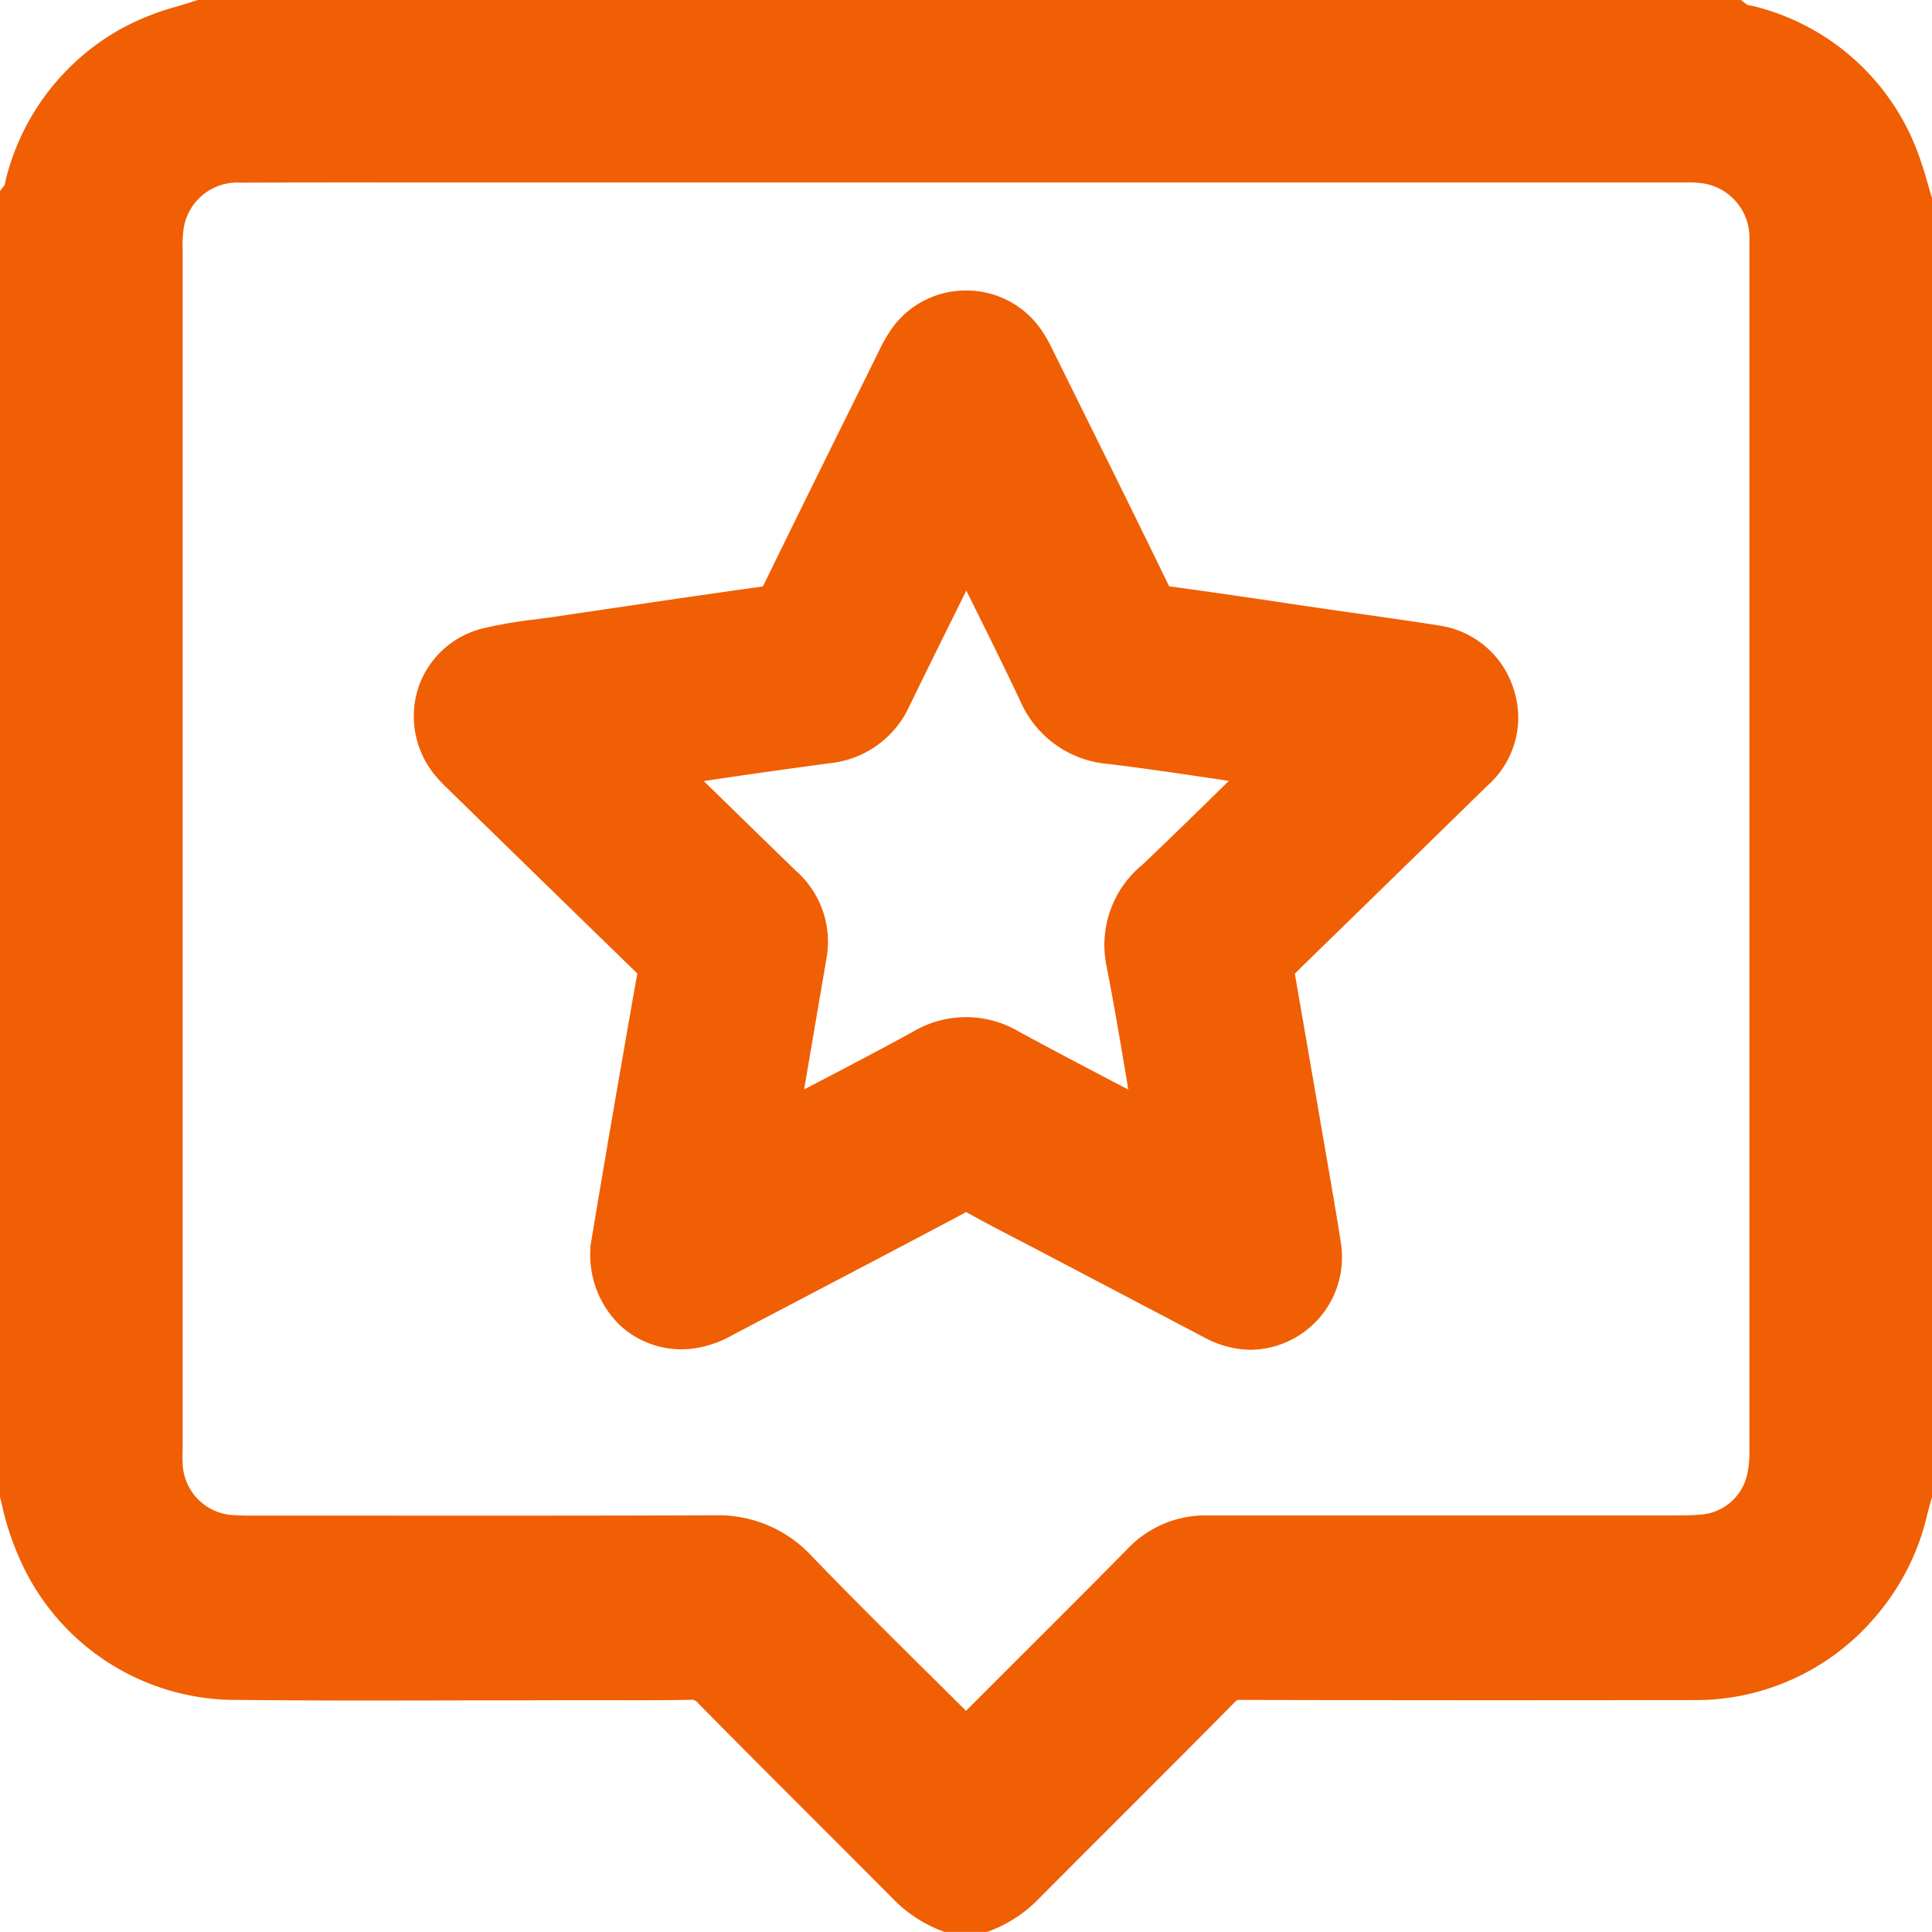 <svg id="Group_3187" data-name="Group 3187" xmlns="http://www.w3.org/2000/svg" xmlns:xlink="http://www.w3.org/1999/xlink" width="70" height="70" viewBox="0 0 70 70">
  <defs>
    <clipPath id="clip-path">
      <rect id="Rectangle_1857" data-name="Rectangle 1857" width="70" height="70" fill="#f05f04"/>
    </clipPath>
  </defs>
  <g id="Group_3138" data-name="Group 3138" clip-path="url(#clip-path)">
    <path id="Path_46973" data-name="Path 46973" d="M69.944,6.989c-.032-.106-.063-.213-.093-.32-.074-.257-.15-.523-.247-.8A8.517,8.517,0,0,0,63.677.259,3.316,3.316,0,0,0,63.316.18h0L63.076,0H7.158l-.2.066c-.175.058-.351.111-.527.164a9.3,9.3,0,0,0-2.037.809A8.627,8.627,0,0,0,.235,6.408c-.03.11-.048.21-.061.287L0,6.92V54.247l.065.25a10.025,10.025,0,0,0,.972,2.644,8.549,8.549,0,0,0,7.6,4.45c2.745.03,5.531.023,8.226.017q1.738,0,3.476-.006c.437,0,.87,0,1.305,0,1.1,0,2.227.008,3.348-.014a.3.3,0,0,1,.3.12c1.494,1.516,3.023,3.044,4.5,4.522q1.259,1.258,2.516,2.519a4.936,4.936,0,0,0,1.677,1.157l.232.091h1.553l.234-.092a4.865,4.865,0,0,0,1.675-1.153q1.326-1.331,2.655-2.658c1.448-1.447,2.945-2.944,4.409-4.426a.389.389,0,0,1,.076-.065.34.34,0,0,1,.137-.012c5.259.014,10.75.016,16.32.006a8.541,8.541,0,0,0,6.622-2.959,8.67,8.67,0,0,0,1.926-3.746c.026-.106.054-.212.082-.317L70,54.247V7.175ZM63.3,53.436a1.86,1.86,0,0,1-1.618,1.435c-.323.032-.666.034-.989.035q-5.842,0-11.685,0H44.518c-.105,0-.211,0-.316,0-.155,0-.3,0-.441,0a3.9,3.9,0,0,0-2.949,1.255c-1.478,1.5-2.995,3.012-4.462,4.476L35,61.987l-.014-.014q-.8-.8-1.613-1.6c-1.318-1.308-2.681-2.661-3.985-4.016a4.613,4.613,0,0,0-3.5-1.455h-.026c-4.232.017-8.536.014-12.7.012l-3.87,0H9.248c-.271,0-.531,0-.771-.018a1.935,1.935,0,0,1-1.86-1.929c-.006-.125-.005-.265,0-.413v-.18q0-21.606,0-43.212V9a4.225,4.225,0,0,1,.025-.626A1.967,1.967,0,0,1,8.731,6.618c2.107-.009,4.252-.008,6.326-.006l2.613,0H61.056a4.013,4.013,0,0,1,.507.015,1.986,1.986,0,0,1,1.822,2.041c0,.068,0,.137,0,.205v5.316q0,19.187,0,38.374a3.768,3.768,0,0,1-.084.871M52.058,22.649c-.836-.131-1.684-.251-2.5-.367q-.672-.095-1.344-.192-.885-.129-1.769-.261c-1.337-.2-2.718-.4-4.085-.587-1.107-2.282-2.25-4.589-3.356-6.821l-.842-1.7a5.434,5.434,0,0,0-.46-.806A3.291,3.291,0,0,0,35,10.525h0a3.29,3.29,0,0,0-2.693,1.386,5.4,5.4,0,0,0-.464.812l-.616,1.246c-1.179,2.383-2.4,4.847-3.585,7.279-2.054.285-4.135.593-6.148.891l-1.452.215c-.217.032-.436.06-.654.089a16.129,16.129,0,0,0-1.869.319,3.294,3.294,0,0,0-2.373,2.187,3.364,3.364,0,0,0,.686,3.223c.154.18.312.332.452.466l1.239,1.208c1.823,1.779,3.708,3.618,5.568,5.424-.371,2.091-.737,4.211-1.091,6.264l-.1.6c-.125.725-.246,1.451-.357,2.114l-.151.9,0,.086A3.557,3.557,0,0,0,22.445,48a3.276,3.276,0,0,0,2.593.87,3.977,3.977,0,0,0,1.536-.517l2.049-1.074c2.094-1.1,4.259-2.232,6.384-3.362.694.385,1.4.752,2.085,1.107q.432.225.864.451l1.773.932,3.928,2.063a3.584,3.584,0,0,0,1.669.435,3.353,3.353,0,0,0,3.254-3.892c-.115-.742-.24-1.473-.357-2.158q-.652-3.787-1.309-7.575c.042-.042.081-.082.117-.118s.062-.064.094-.094l1.828-1.782c1.624-1.583,3.3-3.219,4.952-4.833a3.283,3.283,0,0,0,.932-3.5,3.323,3.323,0,0,0-2.779-2.3M41.335,31.378A3.761,3.761,0,0,0,40.1,35.042c.285,1.466.537,2.971.78,4.434-1.316-.686-2.663-1.391-3.975-2.105a3.759,3.759,0,0,0-3.807,0c-1.306.716-2.655,1.419-3.963,2.1q.406-2.385.814-4.769a3.428,3.428,0,0,0-1.127-3.166q-1.172-1.136-2.34-2.278L25.5,28.3c1.368-.206,2.841-.415,4.545-.645a3.57,3.57,0,0,0,2.9-2.062c.681-1.4,1.383-2.817,2.066-4.193.655,1.314,1.324,2.663,1.957,4a3.808,3.808,0,0,0,3.2,2.281c1.448.175,2.922.4,4.356.612-1.045,1.026-2.117,2.075-3.186,3.089" fill="#f05f04"/>
  </g>
</svg>
